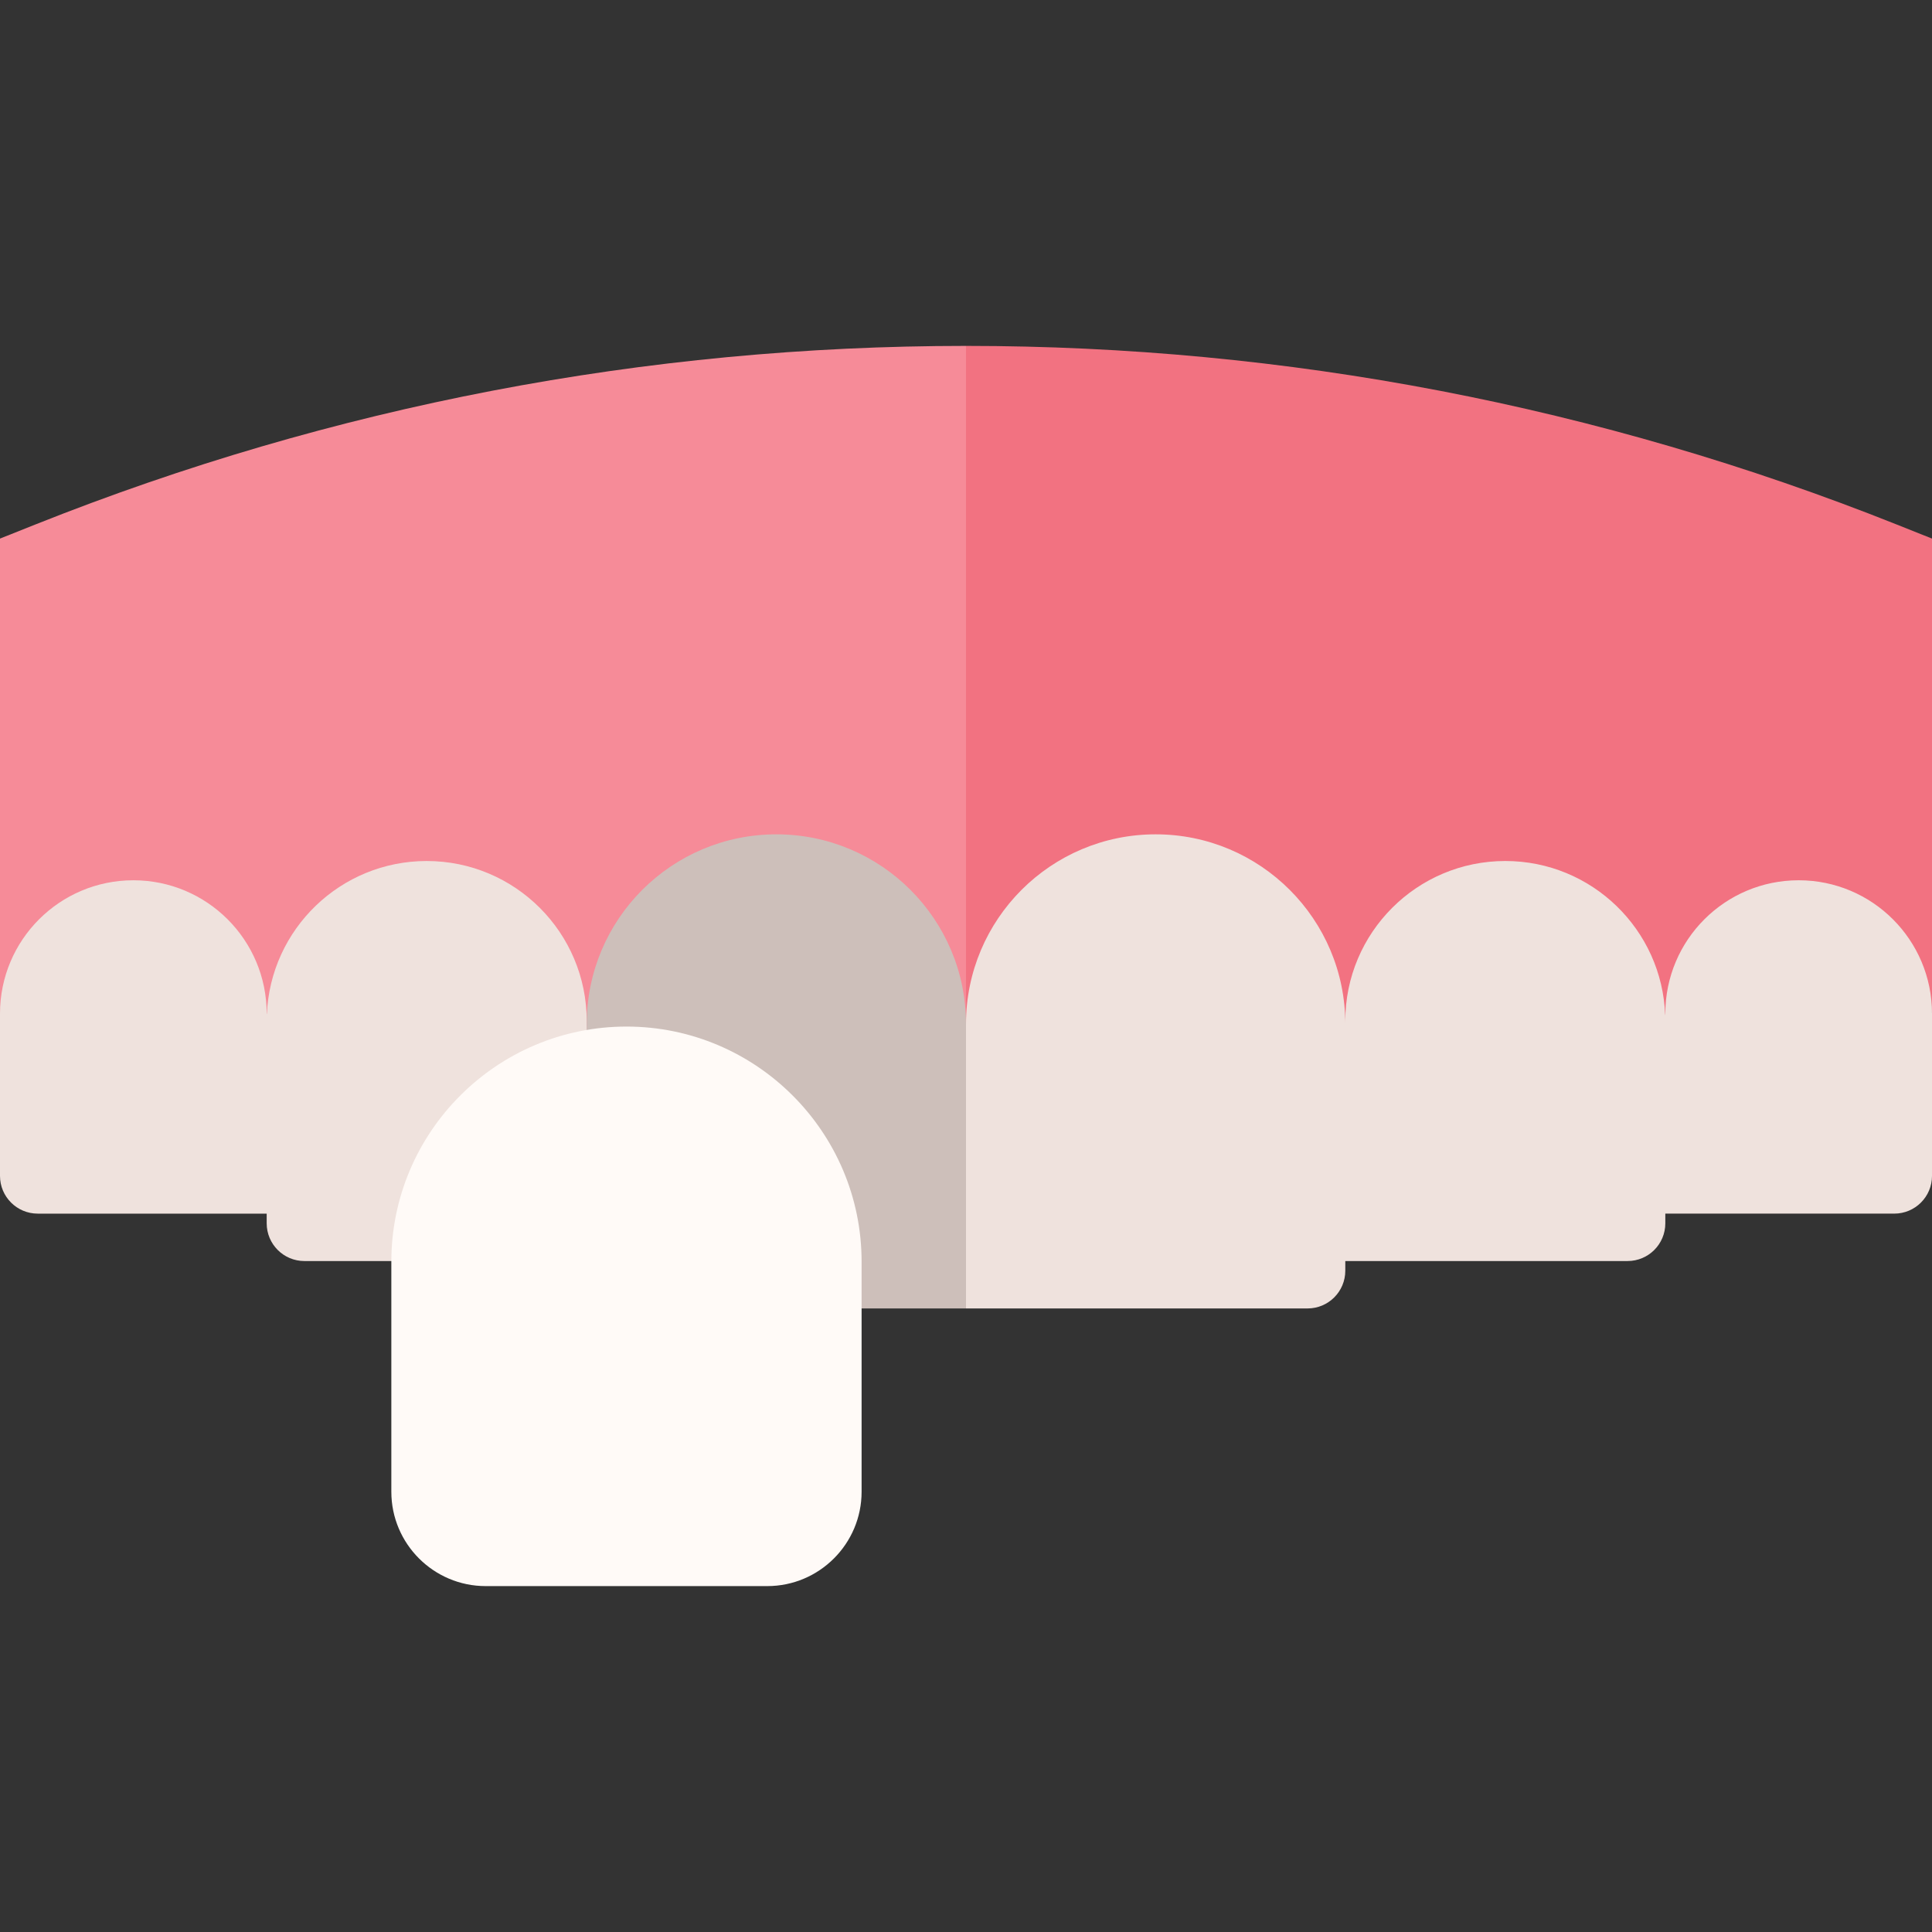 <?xml version="1.0" encoding="UTF-8"?> <svg xmlns="http://www.w3.org/2000/svg" id="Capa_1" height="512px" viewBox="0 0 512 512" width="512px" class=""><rect x="0" y="0" width="512" height="512" fill="#333333" stroke="none"/> <g> <g> <g> <path d="m512 268.068v-125.339l-9.449-3.764c-78.79-31.384-161.741-47.298-246.551-47.298l-10.667 82.568 10.667 125.284z" fill="#f27281" data-original="#F27281" class=""></path> <path d="m0 142.729v125.888l256 30.902v-207.852c-84.811 0-167.762 15.914-246.551 47.299z" fill="#f68b98" data-original="#F68B98" class=""></path> </g> <path d="m155.485 271.366v-.785c0-23.419-18.985-42.405-42.405-42.405-22.816 0-41.416 18.022-42.359 40.606l-.045-.164c0-19.516-15.821-35.337-35.337-35.337-19.518-.001-35.339 15.82-35.339 35.336v43.006c0 5.523 4.477 10 10 10h60.675v2.565c0 5.523 4.477 10 10 10h74.81l13.083-24.855s-13.083-26.625-13.083-37.967z" fill="#efe2dd" data-original="#EFE2DD" class=""></path> <path d="m476.663 233.28c-19.517 0-35.338 15.821-35.338 35.337l-.037.493c-.776-22.738-19.441-40.935-42.368-40.935-23.42 0-42.405 18.985-42.405 42.405v.785c0-27.756-22.501-50.258-50.257-50.258-27.756 0-50.258 22.501-50.258 50.258l-10.667 27.301 10.667 48.086h90.515c5.523 0 10-4.477 10-10v-2.564h74.81c5.523 0 10-4.477 10-10v-2.565h60.675c5.523 0 10-4.477 10-10v-43.006c0-19.516-15.821-35.337-35.337-35.337z" fill="#efe2dd" data-original="#EFE2DD" class=""></path> <path d="m205.743 221.108c-27.757 0-50.258 22.501-50.258 50.258v-.785 63.608 2.564c0 5.523 4.477 10 10 10h90.515v-75.386c0-27.758-22.501-50.259-50.257-50.259z" fill="#cdbfba" data-original="#CDBFBA" class=""></path> <path d="m166.021 272.051c-34.359 0-62.313 27.954-62.313 62.313v60.969c0 13.785 11.215 25 25 25h74.625c13.785 0 25-11.215 25-25v-60.969c0-34.359-27.953-62.313-62.312-62.313z" fill="#f7f0eb" data-original="#F7F0EB" class="active-path" style="fill:#FFFAF7" data-old_color="#f7f0eb"></path> </g> </g> </svg> 
